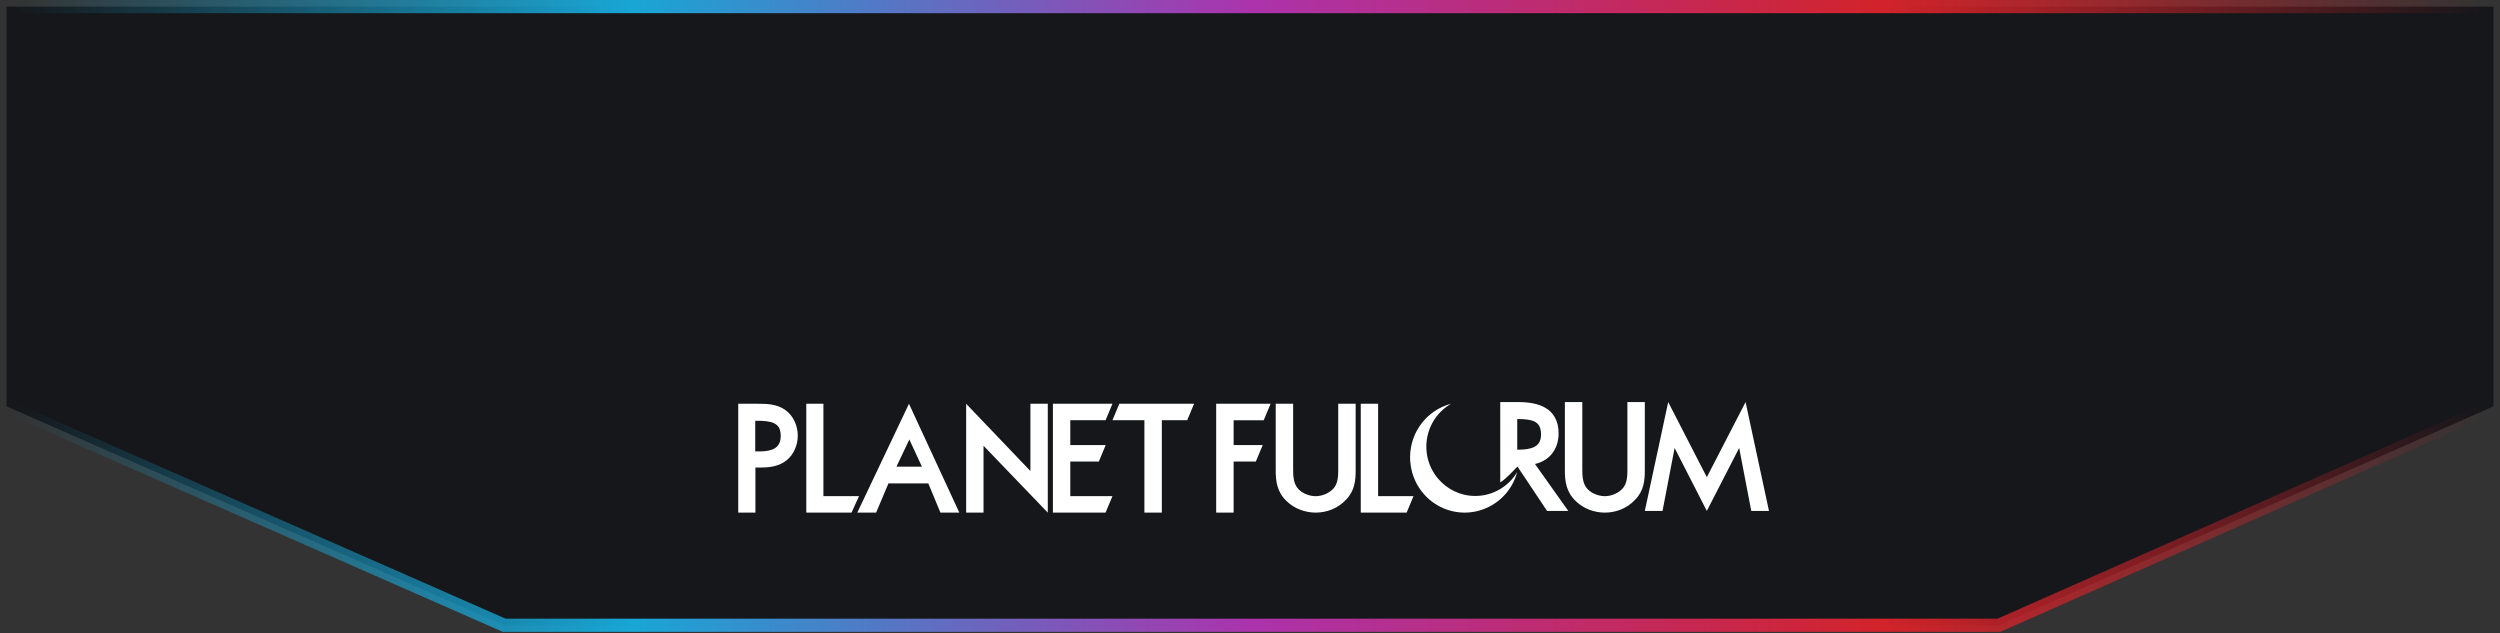 <?xml version="1.0" encoding="utf-8"?>
<svg xmlns="http://www.w3.org/2000/svg" fill="none" height="100%" overflow="visible" preserveAspectRatio="none" style="display: block;" viewBox="0 0 379 96" width="100%">
<rect x="0" y="0" width="379" height="96" fill="#333333" stroke="none"/>
<g id="Navigation">
<path d="M378 1V61.605L377.405 61.868L303.36 94.647L303.225 94.707L303.03 94.793H76.443L76.252 94.709L76.115 94.649L76.112 94.648L1.598 61.868L1 61.605V1H378Z" fill="#15171A" id="Union" stroke="url(#paint0_linear_0_179)" stroke-width="2"/>
<g id="Logo">
<g id="Planet Fulcrum">
<path clip-rule="evenodd" d="M264.63 60.953L258.755 72.339L252.901 60.953L249.354 77.455H252.04L253.872 67.912L258.754 77.455L263.659 67.907L265.491 77.455H268.177L264.63 60.953ZM246.712 60.953V70.689C246.713 70.851 246.714 71.012 246.714 71.174C246.717 72.257 246.649 73.28 246.043 73.989C245.422 74.738 244.3 75.219 243.31 75.219H243.271C242.261 75.219 241.043 74.707 240.481 73.91C239.928 73.169 239.871 72.113 239.877 71.05V60.953H237.235V71.166C237.226 72.954 237.416 74.588 238.917 75.996C240.074 77.119 241.701 77.711 243.294 77.713C244.997 77.712 246.679 77.049 247.858 75.792C249.22 74.407 249.361 72.866 249.354 71.166V60.953H246.712ZM227.436 60.953V73.127C228.252 72.702 229.896 70.866 230.031 70.741C230.036 70.736 230.041 70.731 230.046 70.725L234.535 77.455H237.75L232.703 70.34C233.677 70.123 234.504 69.652 235.113 68.976C235.873 68.136 236.284 66.995 236.283 65.702C236.295 63.829 235.509 62.549 234.322 61.85C233.147 61.146 231.649 60.956 230.132 60.953H227.436ZM230.014 63.532H230.093C230.119 63.531 230.147 63.531 230.174 63.531C231.17 63.531 232.073 63.612 232.658 63.919C233.243 64.238 233.605 64.701 233.624 65.862C233.607 66.934 233.231 67.404 232.619 67.744C232.006 68.069 231.096 68.172 230.156 68.172H230.014V63.532ZM206.291 61.211V77.713H213.245L214.285 75.216H208.922V61.211H206.291ZM202.875 61.211V70.695C202.875 70.857 202.877 71.018 202.877 71.18C202.88 72.261 202.812 73.284 202.207 73.992C201.585 74.74 200.462 75.221 199.472 75.221H199.434C198.423 75.221 197.207 74.709 196.645 73.913C196.09 73.173 196.034 72.118 196.038 71.056C196.038 70.936 196.039 70.814 196.039 70.695V61.211H193.399V71.171C193.389 72.958 193.58 74.591 195.08 75.998C196.237 77.119 197.864 77.711 199.457 77.713C201.159 77.712 202.843 77.049 204.02 75.793C205.383 74.41 205.524 72.87 205.517 71.171V61.211H202.875ZM184.373 61.211V77.713H187.019V69.965H190.386L191.432 67.468H187.019V63.708H191.579L192.624 61.211H184.373ZM156.21 61.211V71.405L146.468 61.211V77.709H149.102V67.575L158.845 77.713V61.211H156.21ZM129.964 77.713H132.817L134.69 73.283H140.734L142.566 77.713H145.435L137.801 61.211L129.964 77.713ZM137.856 66.625L139.767 70.751H135.899L137.856 66.625ZM169.69 61.211L168.645 63.707H173.491V77.713H176.135V63.707H179.977L181.022 61.211H169.69ZM159.621 61.211V77.713H167.605L168.646 75.215H162.255V69.964H166.585L167.626 67.468H162.255V63.707H167.605L168.646 61.211H159.621ZM122.232 61.211V77.713H129.094L130.226 75.216H124.828V61.211H122.232ZM111.917 61.211V77.713H114.521V70.876H115.338C116.666 70.876 118.123 70.713 119.3 69.74C120.386 68.829 120.94 67.424 120.941 66.043C120.942 64.532 120.291 63.023 119.005 62.118C117.73 61.238 116.246 61.214 114.906 61.211H111.917ZM114.493 63.789H114.782C115.76 63.789 116.701 63.855 117.327 64.155C117.958 64.474 118.34 64.915 118.361 66.068C118.351 67.077 118.022 67.584 117.497 67.935C116.968 68.281 116.159 68.43 115.242 68.43H114.493V63.789ZM213.769 69.293C213.768 69.367 213.772 69.44 213.774 69.513C213.776 69.559 213.777 69.605 213.777 69.652C213.781 69.755 213.787 69.858 213.795 69.963C213.797 69.997 213.8 70.031 213.803 70.065C213.895 71.13 214.179 72.139 214.626 73.053C214.665 73.131 214.708 73.206 214.748 73.283C214.782 73.346 214.814 73.409 214.85 73.472C214.889 73.542 214.931 73.613 214.973 73.682C215.023 73.766 215.075 73.849 215.127 73.93C215.162 73.983 215.195 74.036 215.231 74.088C215.322 74.222 215.416 74.354 215.515 74.483C215.535 74.507 215.555 74.532 215.575 74.556C215.664 74.67 215.756 74.781 215.85 74.888C215.877 74.919 215.903 74.949 215.93 74.979C216.04 75.101 216.153 75.221 216.27 75.337C216.275 75.341 216.28 75.347 216.285 75.353C216.405 75.47 216.53 75.584 216.657 75.694C216.699 75.729 216.74 75.764 216.782 75.799C216.865 75.868 216.95 75.936 217.036 76.001C217.094 76.047 217.153 76.092 217.212 76.135C217.277 76.182 217.342 76.226 217.407 76.271C217.572 76.383 217.74 76.492 217.916 76.593C217.932 76.603 217.947 76.613 217.964 76.622C218.075 76.687 218.19 76.748 218.307 76.808C218.314 76.812 218.322 76.817 218.33 76.821C218.338 76.824 218.347 76.828 218.353 76.832C218.493 76.903 218.635 76.969 218.777 77.031C218.781 77.033 218.786 77.034 218.791 77.037C218.903 77.086 219.013 77.131 219.128 77.174C219.144 77.181 219.161 77.185 219.177 77.192C219.496 77.311 219.822 77.413 220.158 77.492C220.159 77.493 220.16 77.493 220.162 77.493C220.26 77.517 220.358 77.535 220.456 77.554C220.539 77.57 220.621 77.588 220.705 77.602C220.787 77.614 220.867 77.626 220.948 77.636C221.057 77.651 221.164 77.663 221.275 77.674C221.341 77.68 221.406 77.687 221.472 77.691C221.621 77.701 221.772 77.708 221.924 77.709C221.95 77.709 221.975 77.712 222.001 77.713C222.006 77.713 222.011 77.712 222.017 77.712C222.024 77.712 222.03 77.713 222.035 77.713C222.063 77.713 222.092 77.709 222.121 77.709C222.261 77.709 222.402 77.704 222.542 77.694C222.6 77.692 222.658 77.687 222.717 77.681C222.832 77.672 222.948 77.659 223.062 77.644C223.125 77.637 223.188 77.628 223.25 77.619C223.368 77.602 223.484 77.58 223.6 77.558C223.653 77.548 223.705 77.538 223.759 77.528C223.774 77.524 223.79 77.521 223.805 77.519C223.804 77.519 223.802 77.518 223.8 77.518C226.154 76.997 228.266 75.446 229.432 73.097C229.683 72.592 229.873 72.073 230.014 71.548C228.719 73.727 226.353 75.187 223.65 75.187C221.39 75.187 219.367 74.167 218.007 72.559C217.624 72.108 217.296 71.612 217.029 71.078C216.521 70.066 216.234 68.923 216.234 67.711C216.234 64.925 217.746 62.497 219.987 61.211C216.426 62.132 213.786 65.395 213.769 69.293Z" fill="white" fill-rule="evenodd" id="PF logo vector"/>
</g>
</g>
</g>
<defs>
<linearGradient gradientUnits="userSpaceOnUse" id="paint0_linear_0_179" x1="2" x2="377" y1="93.793" y2="93.793">
<stop stop-color="#18A6D5" stop-opacity="0"/>
<stop offset="0.25" stop-color="#18A6D5"/>
<stop offset="0.501" stop-color="#AC33AC"/>
<stop offset="0.755" stop-color="#D2232A"/>
<stop offset="1" stop-color="#D2232A" stop-opacity="0"/>
</linearGradient>
</defs>
</svg>
